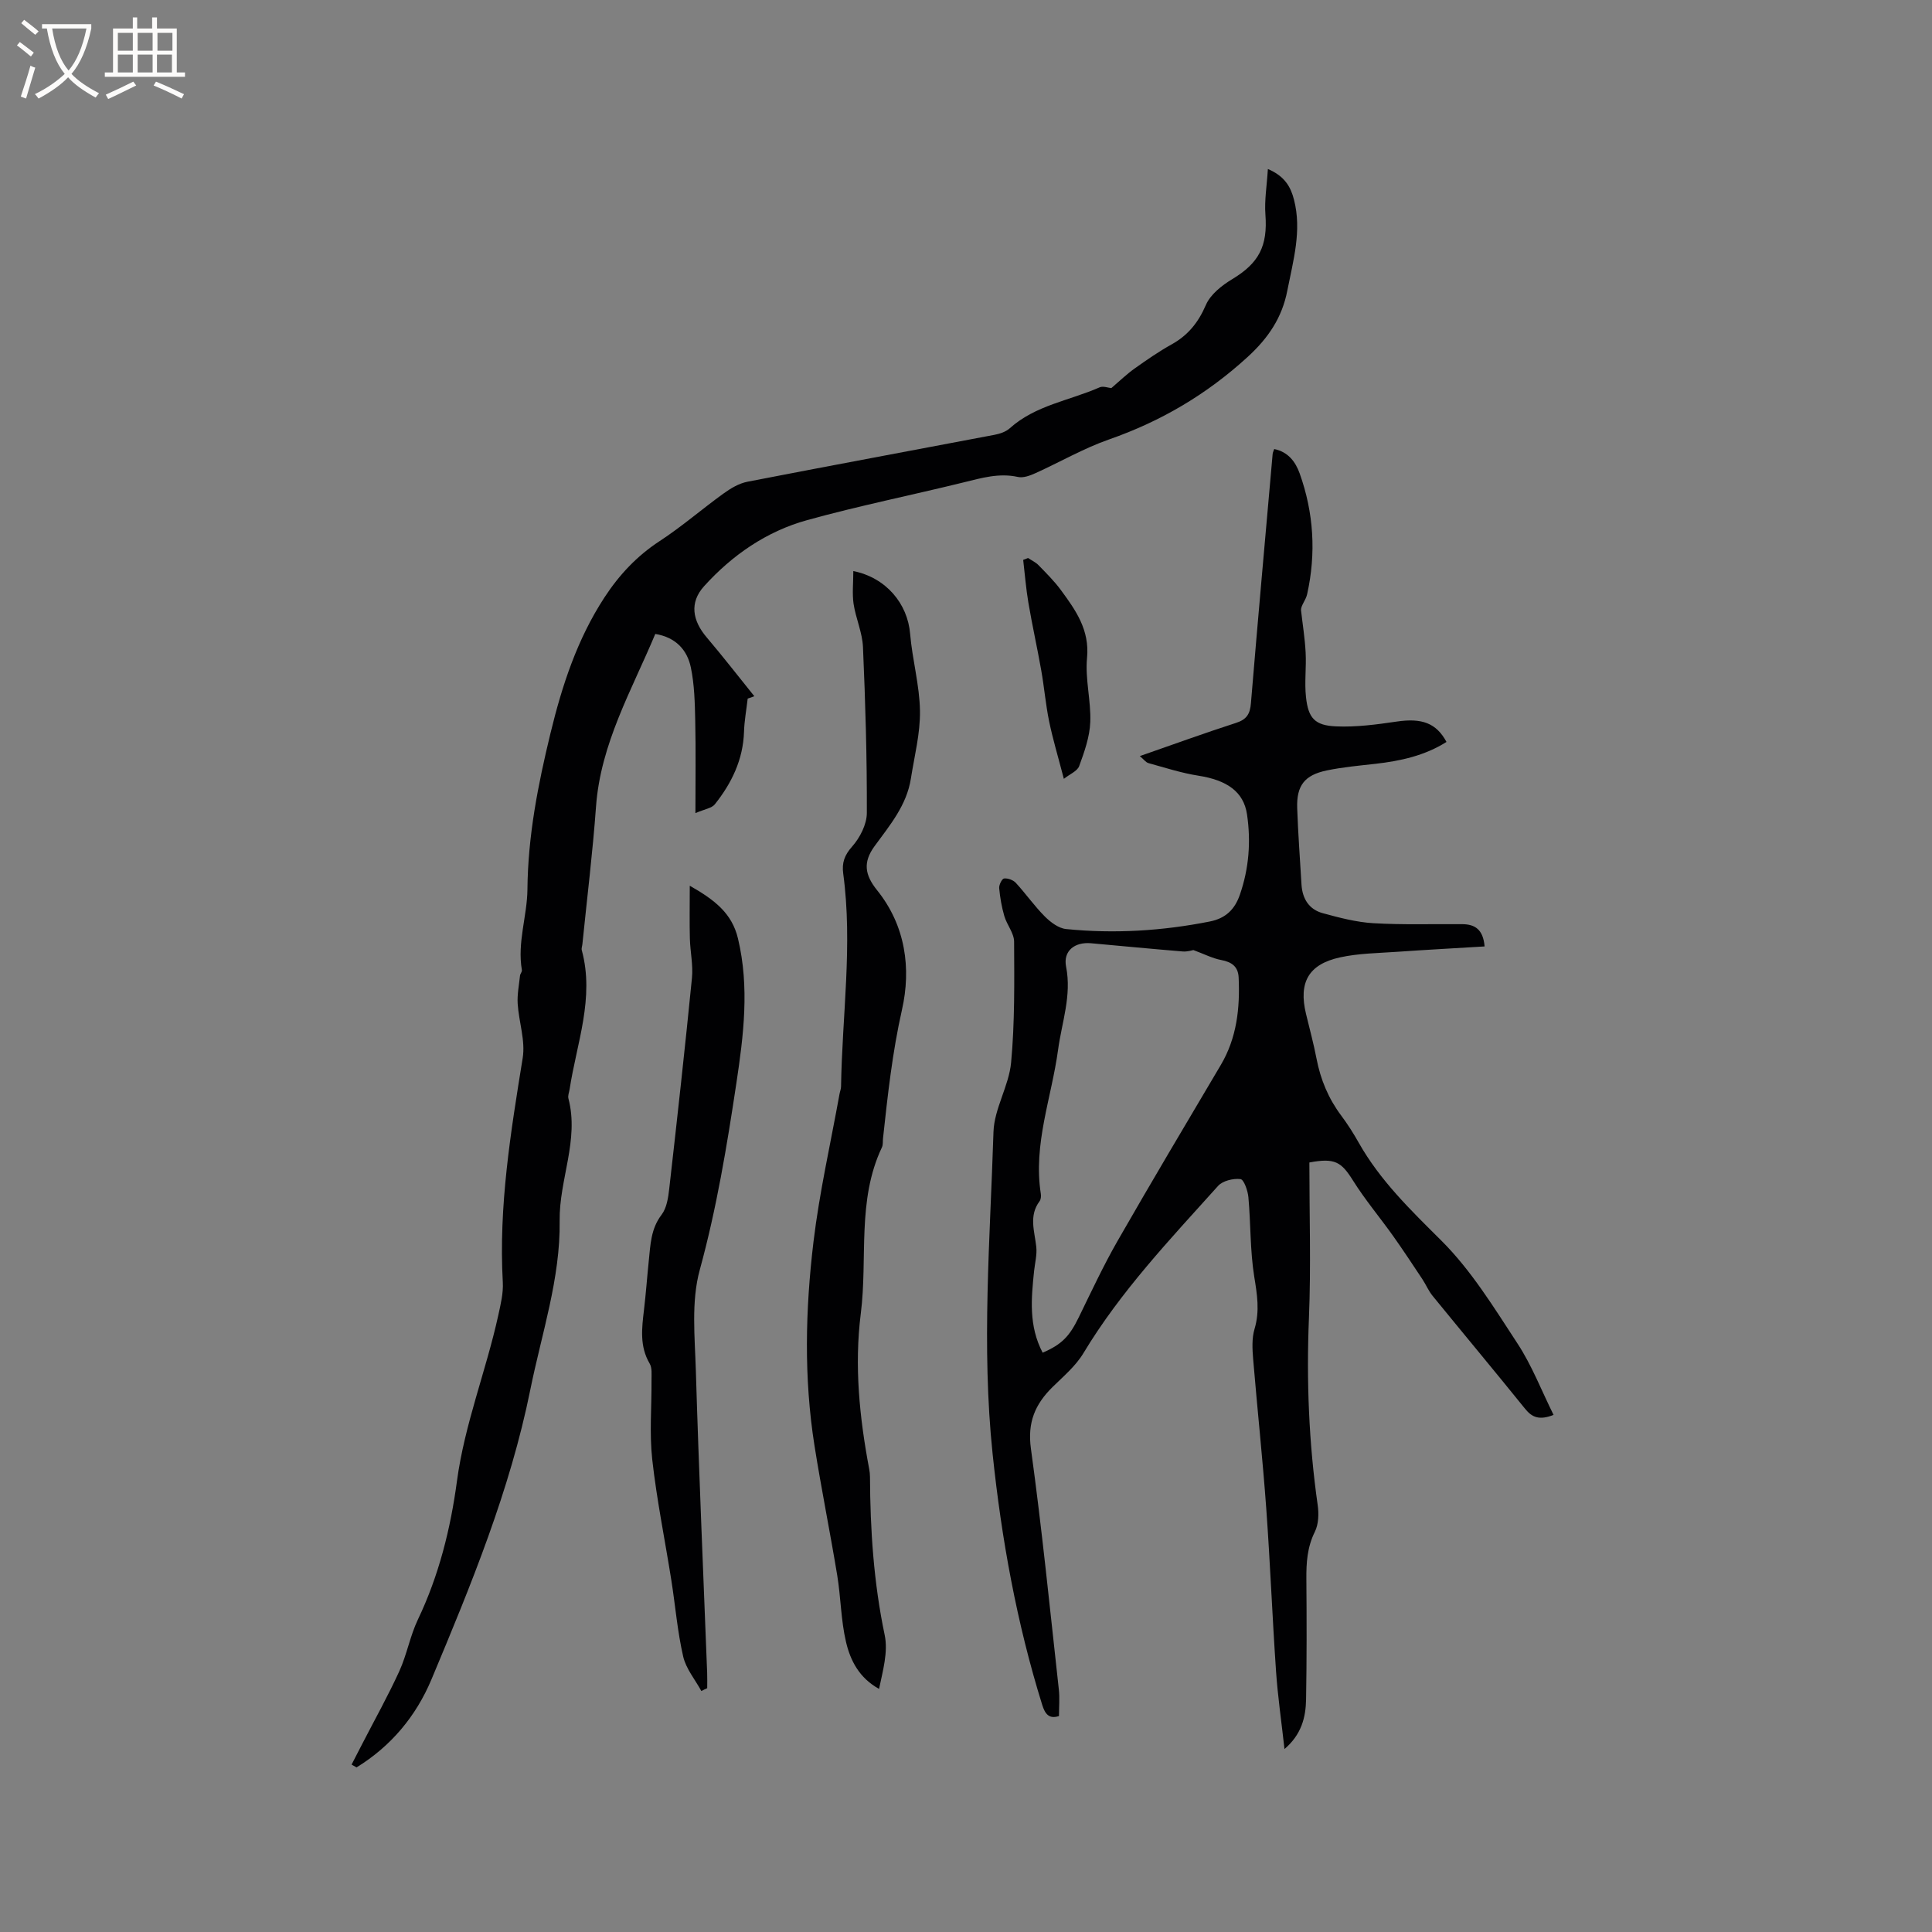 <svg enable-background="new 0 0 400 400" viewBox="0 0 400 400" xmlns="http://www.w3.org/2000/svg"><rect x="0" y="0" width="400" height="400" fill="#808080" stroke="none"/><g fill="#010103"><path d="m271.09 240.68c0 10.84.35 21.55-.09 32.23-.53 12.97-.02 25.83 1.81 38.67.26 1.81.2 3.98-.58 5.55-1.59 3.19-1.79 6.43-1.76 9.84.07 8.27.08 16.55-.06 24.82-.06 3.74-.93 7.3-4.47 10.33-.63-5.68-1.39-10.88-1.75-16.1-.77-11.2-1.21-22.43-2.02-33.63-.75-10.35-1.86-20.68-2.72-31.02-.17-2.06-.29-4.29.29-6.23 1.11-3.71.53-7.16-.07-10.86-.86-5.39-.71-10.93-1.2-16.39-.12-1.36-.93-3.68-1.64-3.77-1.5-.18-3.68.34-4.65 1.42-9.91 11.03-20.15 21.79-27.87 34.62-1.6 2.66-4.13 4.79-6.39 7.01-3.61 3.55-5.23 7.32-4.48 12.75 2.28 16.57 3.94 33.23 5.78 49.87.2 1.77.03 3.58.03 5.5-2.09.68-2.89-.47-3.47-2.31-5.28-16.96-8.42-34.32-10.27-51.96-2.33-22.24-.52-44.46.18-66.67.15-4.82 3.2-9.51 3.65-14.38.77-8.29.66-16.67.62-25.01-.01-1.76-1.49-3.47-2.02-5.28-.55-1.88-.89-3.85-1.07-5.8-.06-.67.58-1.95 1.01-2 .78-.09 1.88.31 2.43.9 2.08 2.26 3.85 4.81 6.02 6.98 1.18 1.18 2.85 2.44 4.41 2.59 9.97 1 19.88.39 29.72-1.56 3.31-.65 5.2-2.52 6.25-5.57 1.88-5.43 2.3-11.01 1.47-16.62-.7-4.7-4.18-7.08-10.05-8-3.51-.55-6.93-1.66-10.36-2.61-.54-.15-.96-.76-1.78-1.45 6.87-2.39 13.37-4.76 19.94-6.88 2.19-.71 2.88-1.85 3.06-4.06 1.43-17.22 2.98-34.43 4.5-51.64.03-.29.18-.56.32-.99 2.89.58 4.41 2.65 5.27 5.04 2.92 8.16 3.43 16.55 1.55 25.01-.27 1.23-1.28 2.3-1.27 3.29.33 2.94.81 5.87.96 8.82.16 3.05-.26 6.15.07 9.18.47 4.37 1.81 5.89 6.24 6.08 4.17.18 8.41-.39 12.56-1 5.15-.76 8.17.28 10.29 4.22-4.5 2.84-9.51 3.94-14.71 4.53-3.37.38-6.76.68-10.07 1.37-4.61.96-6.28 3.13-6.13 7.78.18 5.28.58 10.55.89 15.82.17 2.94 1.55 5.18 4.39 5.95 3.44.94 6.97 1.87 10.5 2.08 6.13.36 12.29.14 18.44.2 2.52.03 4.28 1.03 4.58 4.61-6.14.37-12.2.7-18.25 1.12-3.9.27-7.87.31-11.66 1.14-6.56 1.43-8.63 5.2-7.07 11.68.74 3.09 1.58 6.16 2.18 9.28.83 4.34 2.47 8.27 5.13 11.82 1.33 1.78 2.53 3.67 3.62 5.61 4.43 7.84 10.74 13.93 17.09 20.25 6.21 6.18 10.94 13.93 15.79 21.34 2.97 4.53 4.95 9.72 7.45 14.75-2.88 1.13-4.42.57-5.89-1.26-6.33-7.84-12.78-15.57-19.15-23.38-.86-1.05-1.39-2.36-2.15-3.5-1.99-2.99-3.96-5.99-6.04-8.92-2.74-3.85-5.8-7.48-8.3-11.47-2.42-3.86-3.75-4.72-9.03-3.73zm-55.22 39.38c3.99-1.72 5.56-3.4 7.47-7.31 2.6-5.32 5.1-10.7 8.04-15.83 7-12.22 14.21-24.32 21.38-36.44 3.32-5.62 3.97-11.75 3.69-18.08-.1-2.29-1.43-3.23-3.62-3.64-1.8-.34-3.5-1.23-5.75-2.06-.25.04-1.25.37-2.21.29-6.33-.52-12.65-1.13-18.97-1.7-3.38-.31-5.82 1.57-5.18 4.84 1.19 6.01-.89 11.52-1.66 17.24-1.35 9.91-5.18 19.52-3.57 29.79.08.5.02 1.17-.26 1.54-2.26 3.03-1.03 6.22-.68 9.43.18 1.63-.27 3.33-.45 4.99-.59 5.69-1.15 11.38 1.77 16.94z"/><path d="m230.09 80.35c1.79-1.53 3.21-2.91 4.8-4.04 2.5-1.78 5.04-3.54 7.72-5.03 3.38-1.89 5.49-4.52 7.05-8.13.94-2.19 3.31-4.06 5.47-5.36 5.52-3.33 7.35-6.84 6.86-13.37-.22-2.95.3-5.96.51-9.43 3.54 1.5 4.74 3.76 5.41 6.36 1.65 6.42-.17 12.62-1.39 18.84-1.08 5.56-3.92 9.8-8.25 13.75-8.46 7.73-17.89 13.28-28.65 17.04-5.27 1.84-10.17 4.7-15.28 7-1.1.5-2.49 1.01-3.58.77-3.92-.87-7.53.21-11.24 1.12-10.79 2.65-21.69 4.85-32.39 7.81-8.41 2.32-15.53 7.24-21.36 13.69-3.06 3.39-2.42 7.11.55 10.6 3.38 3.98 6.58 8.11 9.86 12.18-.46.16-.92.33-1.38.49-.26 2.29-.69 4.58-.76 6.88-.19 5.76-2.56 10.63-6.04 15-.65.82-2.1.99-4.02 1.83 0-6.93.1-13.04-.04-19.15-.08-3.68-.16-7.44-.91-11.02-.75-3.59-3.08-6.22-7.36-6.93-4.87 11.65-11.32 22.68-12.27 35.74-.69 9.51-1.86 18.98-2.82 28.47-.04.42-.23.88-.13 1.26 2.69 9.92-1.06 19.26-2.52 28.81-.1.63-.39 1.31-.25 1.88 2.27 8.64-1.93 16.8-1.81 25.34.17 11.94-3.73 23.36-6.07 34.95-4.21 20.86-12.28 40.46-20.46 59.98-3.2 7.64-8.39 13.86-15.52 18.24-.34-.19-.69-.38-1.03-.58.77-1.49 1.53-2.97 2.3-4.46 2.55-4.95 5.27-9.81 7.58-14.87 1.57-3.44 2.23-7.3 3.85-10.7 4.35-9.1 6.77-18.84 8.08-28.62 1.59-11.85 6.03-22.84 8.56-34.36.49-2.25 1.07-4.6.94-6.86-.88-15.69 1.63-31.04 4.12-46.43.58-3.59-.8-7.47-1.04-11.23-.12-1.91.28-3.86.48-5.79.04-.41.45-.82.39-1.18-.99-5.69 1.1-11.21 1.15-16.71.1-11.06 2.18-21.63 4.76-32.27 2.41-9.94 5.53-19.49 11.16-28.13 3.05-4.68 6.72-8.61 11.45-11.7 4.59-3 8.76-6.63 13.21-9.84 1.48-1.07 3.2-2.11 4.96-2.45 17.05-3.32 34.12-6.47 51.18-9.72 1.1-.21 2.32-.62 3.13-1.34 5.33-4.8 12.4-5.74 18.65-8.5.73-.29 1.77.12 2.39.17z"/><path d="m176.67 118.23c6.82 1.38 11.24 6.77 11.76 12.98.45 5.35 1.96 10.65 2.04 15.98.07 4.66-1.15 9.34-1.88 14-.87 5.54-4.35 9.66-7.53 14.01-2.43 3.34-2.01 5.95.53 9.11 5.93 7.36 7.07 16.26 5.16 24.72-2 8.85-2.96 17.71-3.93 26.64-.07.63.03 1.34-.23 1.88-5.21 10.99-2.92 22.93-4.37 34.39-1.37 10.84-.27 21.56 1.74 32.22.1.52.15 1.05.16 1.58.05 11.02.77 21.95 3.05 32.8.73 3.49-.39 7.37-1.17 11.13-4.13-2.28-5.95-5.91-6.84-9.71-1.06-4.5-1.07-9.22-1.82-13.8-1.48-8.97-3.29-17.88-4.71-26.86-2.22-14.03-1.89-28.15-.21-42.17 1.23-10.27 3.55-20.41 5.39-30.61.09-.52.31-1.03.32-1.55.22-14.7 2.44-29.38.45-44.1-.3-2.22.24-3.8 1.85-5.61 1.62-1.83 3.04-4.6 3.04-6.96.04-11.44-.3-22.89-.8-34.33-.13-3.01-1.49-5.95-1.95-8.97-.3-2.13-.05-4.33-.05-6.77z"/><path d="m145.21 350.11c-1.3-2.38-3.19-4.62-3.77-7.17-1.18-5.13-1.61-10.44-2.43-15.66-1.32-8.37-3.03-16.69-3.97-25.1-.6-5.42-.11-10.97-.15-16.46-.01-1.15.15-2.5-.38-3.4-2.11-3.58-1.63-7.31-1.18-11.12.4-3.37.64-6.75.99-10.13.35-3.33.41-6.64 2.65-9.57 1.07-1.4 1.38-3.54 1.59-5.4 1.65-14.52 3.26-29.06 4.7-43.6.27-2.69-.36-5.45-.43-8.19-.09-3.42-.02-6.84-.02-10.93 5.09 2.91 8.72 5.64 9.98 10.93 2.41 10.07 1.16 20.06-.34 30.01-1.95 12.96-4.08 25.86-7.57 38.59-1.8 6.55-1.02 13.91-.81 20.89.62 20.86 1.54 41.71 2.34 62.56.04 1.05.01 2.11.01 3.16-.41.18-.81.38-1.21.59z"/><path d="m220.26 161.25c-1.24-4.76-2.31-8.3-3.05-11.91-.72-3.49-1.01-7.07-1.64-10.59-.82-4.66-1.86-9.28-2.65-13.94-.5-2.94-.73-5.93-1.08-8.89.34-.13.67-.26 1.01-.39.73.49 1.57.87 2.17 1.49 1.62 1.67 3.29 3.32 4.65 5.18 3.05 4.15 5.95 8.22 5.39 14.02-.42 4.36.84 8.87.67 13.28-.12 3.07-1.22 6.16-2.29 9.09-.37 1.06-1.96 1.68-3.18 2.66z"/></g><path d="m6.4 11.7c-1-.8-1.9-1.6-2.9-2.3l.6-.7c.9.7 1.9 1.4 2.9 2.2zm-2.1 8.3c.7-2.1 1.4-4.2 2-6.4.2.1.6.3 1 .4-.7 2.3-1.3 4.4-1.9 6.4zm3-12.8c-1.1-.9-2.1-1.7-2.9-2.4l.6-.7c1 .8 2 1.5 3 2.4zm1.4-1.3v-.9h10.2v.9c-.9 4.2-2.3 7.3-4.1 9.4 1.3 1.4 3.2 2.7 5.7 4-.2.2-.4.5-.7.9-2.5-1.4-4.4-2.7-5.7-4.2-1.4 1.5-3.5 3-6.1 4.4 0 0 0 0-.1-.1-.3-.4-.5-.7-.7-.8 2.7-1.3 4.7-2.8 6.2-4.2-1.8-2.2-3-5.3-3.7-9.4zm9.2 0h-7.1c.6 3.8 1.7 6.7 3.4 8.7 1.7-2 2.9-4.8 3.7-8.7z" fill="#fcfbfa"/><path d="m31.6 3.6h.9v2.3h4.1v9.1h1.7v.9h-16.6v-.9h1.7v-9.1h4.1v-2.3h.9v2.3h3.1v-2.3zm-4 13.3.6.8c-1.9.9-3.8 1.9-5.8 2.8-.2-.3-.3-.6-.5-.9 2-.9 3.9-1.8 5.7-2.7zm-3.2-10.1v3.7h3.1v-3.7zm0 4.5v3.7h3.1v-3.7zm4.1-4.5v3.7h3.1v-3.7zm0 4.5v3.7h3.1v-3.7zm9.1 9.1c-2.1-1.1-4.1-2-5.8-2.7l.5-.8c2.2.9 4.1 1.8 5.8 2.6zm-1.9-13.6h-3.1v3.7h3.1zm-3.2 4.5v3.7h3.1v-3.7z" fill="#fcfbfa"/></svg>